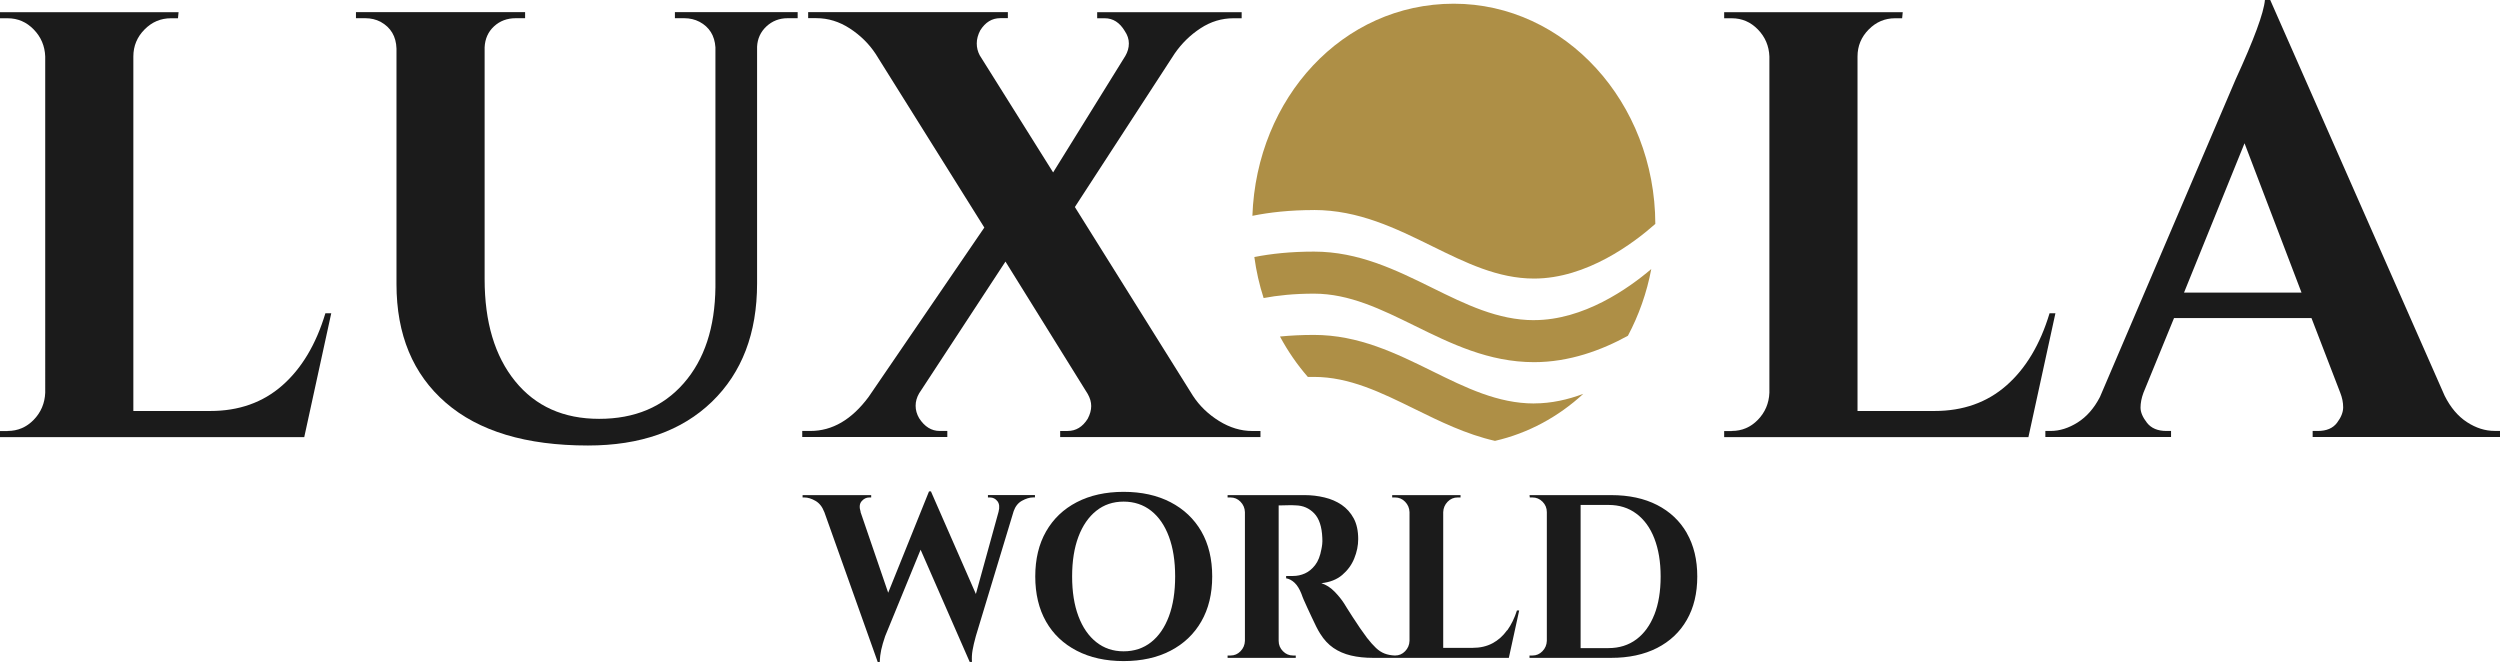 <svg xmlns="http://www.w3.org/2000/svg" id="uuid-5e0049e8-7e4b-40cd-b432-dd329f646366" viewBox="0 0 512 135.58"><defs><style>.uuid-4badef2f-2dee-4e5e-ac91-b9737cd68eb1{fill:#1b1b1b;}.uuid-4badef2f-2dee-4e5e-ac91-b9737cd68eb1,.uuid-52398448-1090-4398-8697-9bbb9f27f408{stroke-width:0px;}.uuid-52398448-1090-4398-8697-9bbb9f27f408{fill:#ae8f46;}</style></defs><path class="uuid-4badef2f-2dee-4e5e-ac91-b9737cd68eb1" d="M1.56,88.26c2.08,0,3.87-.76,5.35-2.29,1.48-1.53,2.26-3.38,2.35-5.53V11.57c-.08-2.15-.86-4-2.35-5.53-1.48-1.53-3.27-2.3-5.35-2.3H0v-1.24h36.57l-.12,1.24h-1.44c-2.09,0-3.89.76-5.41,2.3-1.52,1.53-2.29,3.38-2.29,5.53v72.6h15.76c5.85,0,10.77-1.74,14.73-5.22,3.97-3.48,6.92-8.41,8.84-14.79h1.2l-5.53,25.36H0v-1.24h1.56Z"></path><path class="uuid-4badef2f-2dee-4e5e-ac91-b9737cd68eb1" d="M163.34,3.73h-2.04c-1.68,0-3.13.56-4.33,1.67-1.2,1.12-1.84,2.51-1.92,4.17v48.48c0,10.19-3.09,18.27-9.26,24.24-6.18,5.96-14.63,8.95-25.38,8.95-12.67,0-22.37-2.92-29.11-8.76-6.74-5.84-10.1-13.94-10.1-24.3V9.94c-.08-2.49-1.16-4.31-3.25-5.47-.96-.5-2.01-.74-3.13-.74h-1.92v-1.24h34.64v1.24h-1.92c-1.76,0-3.25.56-4.45,1.67s-1.84,2.55-1.92,4.29v47.49c0,8.79,2.08,15.75,6.25,20.89,4.17,5.14,9.9,7.71,17.2,7.71s13.07-2.43,17.32-7.28,6.41-11.42,6.5-19.7V9.69c-.16-2.4-1.24-4.14-3.25-5.22-.96-.5-2.01-.74-3.13-.74h-1.92v-1.24h25.14v1.24h-.02Z"></path><path class="uuid-4badef2f-2dee-4e5e-ac91-b9737cd68eb1" d="M218.67,88.26c1.68,0,3.05-.83,4.09-2.49.48-.91.72-1.78.72-2.61s-.24-1.65-.72-2.49l-16.84-27.1-17.68,26.98c-.48.83-.72,1.67-.72,2.55s.24,1.73.72,2.55c1.12,1.74,2.53,2.61,4.21,2.61h1.56v1.24h-29.71v-1.24h1.68c4.49,0,8.46-2.32,11.91-6.97l23.7-34.69-22.25-35.55c-1.36-2.07-3.13-3.81-5.29-5.22-2.17-1.41-4.45-2.11-6.86-2.11h-1.68v-1.24h40.9v1.24h-1.56c-1.68,0-3.05.83-4.09,2.49-.48.91-.72,1.8-.72,2.68s.2,1.67.6,2.43l15.04,23.99,14.79-23.86c.48-.83.72-1.67.72-2.55s-.28-1.72-.84-2.55c-1.04-1.74-2.41-2.61-4.09-2.61h-1.56v-1.24h29.59v1.24h-1.68c-2.4,0-4.65.68-6.74,2.05-2.09,1.36-3.85,3.09-5.29,5.16l-20.45,31.45,24.18,38.66c1.36,2.08,3.15,3.79,5.35,5.16,2.2,1.36,4.47,2.05,6.8,2.05h1.68v1.24h-41.02v-1.24h1.56-.01Z"></path><path class="uuid-4badef2f-2dee-4e5e-ac91-b9737cd68eb1" d="M354.67,88.26c2.08,0,3.87-.76,5.35-2.29s2.26-3.38,2.35-5.53V11.57c-.08-2.15-.86-4-2.35-5.53-1.48-1.53-3.27-2.3-5.35-2.3h-1.56v-1.24h36.57l-.12,1.24h-1.44c-2.09,0-3.89.76-5.41,2.3-1.52,1.53-2.29,3.38-2.29,5.53v72.6h15.76c5.85,0,10.77-1.74,14.73-5.22,3.97-3.48,6.92-8.41,8.84-14.79h1.2l-5.53,25.36h-62.31v-1.24h1.56,0Z"></path><path class="uuid-4badef2f-2dee-4e5e-ac91-b9737cd68eb1" d="M510.92,88.26h1.08v1.24h-38.37v-1.24h1.08c1.76,0,3.07-.56,3.91-1.67s1.26-2.17,1.26-3.17-.2-1.98-.6-2.99l-5.89-15.29h-28.15l-6.26,15.29c-.4,1.07-.6,2.1-.6,3.05s.44,1.98,1.32,3.11c.88,1.12,2.21,1.67,3.97,1.67h.96v1.24h-25.74v-1.24h1.08c1.84,0,3.69-.58,5.53-1.74,1.84-1.16,3.37-2.9,4.57-5.22l27.78-65.02c3.77-8.21,5.77-13.63,6.01-16.29h1.08l35.72,81.05c1.2,2.41,2.73,4.21,4.57,5.41,1.84,1.2,3.73,1.8,5.65,1.8h.04ZM447.29,59.92h24.06l-11.67-30.58-12.39,30.58h0Z"></path><path class="uuid-52398448-1090-4398-8697-9bbb9f27f408" d="M269.1,43.01c9.14,0,16.78,3.76,24.18,7.4,6.93,3.41,13.48,6.64,20.9,6.64,10.77,0,20.43-7.29,24.83-11.19-.07-24.93-18.52-45.1-41.28-45.1s-40.38,19.29-41.24,43.44c3.5-.71,7.68-1.18,12.61-1.18h0Z"></path><path class="uuid-52398448-1090-4398-8697-9bbb9f27f408" d="M314.18,65.57c-7.42,0-13.97-3.22-20.9-6.64-7.39-3.64-15.04-7.4-24.18-7.4-4.75,0-8.79.43-12.21,1.11.39,2.9,1.03,5.71,1.9,8.4,2.84-.54,6.26-.9,10.31-.9,7.26,0,13.74,3.19,20.6,6.56,7.46,3.67,15.18,7.47,24.48,7.47,7.2,0,13.81-2.43,19.22-5.41,2.22-4.18,3.86-8.77,4.78-13.66-4.71,4.01-13.87,10.46-24,10.46h0Z"></path><path class="uuid-52398448-1090-4398-8697-9bbb9f27f408" d="M314.18,82.63c-7.42,0-13.97-3.22-20.9-6.64-7.39-3.64-15.04-7.4-24.18-7.4-2.51,0-4.83.12-6.96.33,1.61,3,3.53,5.78,5.71,8.28.41,0,.82-.01,1.25-.01,7.26,0,13.74,3.19,20.6,6.56,5.21,2.56,10.55,5.19,16.47,6.54,6.79-1.55,12.97-4.92,18.09-9.63-3.14,1.18-6.54,1.96-10.07,1.96h-.01Z"></path><path class="uuid-4badef2f-2dee-4e5e-ac91-b9737cd68eb1" d="M202.34,101.88h.41c.61,0,1.12.25,1.52.76.4.51.48,1.24.23,2.19h0l-4.64,16.82-9.17-20.93v-.08h-.43l-8.36,20.75-5.67-16.56h.03c-.31-.95-.24-1.68.21-2.19.44-.51.96-.76,1.54-.76h.41v-.48h-14.05v.48h.37c.71,0,1.46.23,2.26.69.8.46,1.4,1.21,1.8,2.26h.01l10.95,30.75h.41c.03-.86.13-1.68.3-2.48.17-.79.44-1.73.81-2.81l7.26-17.71,10.06,22.99h.46c-.06-.79-.02-1.6.12-2.4s.36-1.77.67-2.88l7.75-25.61c.34-.97.9-1.68,1.69-2.12.83-.46,1.6-.69,2.3-.69h.37v-.48h-9.63v.48Z"></path><path class="uuid-4badef2f-2dee-4e5e-ac91-b9737cd68eb1" d="M239.72,102.85c-2.72-1.41-5.92-2.12-9.6-2.12s-6.89.71-9.6,2.12c-2.72,1.41-4.81,3.41-6.29,6s-2.21,5.66-2.21,9.21.74,6.66,2.21,9.24,3.57,4.56,6.29,5.97c2.72,1.41,5.92,2.12,9.6,2.12s6.89-.71,9.6-2.12c2.72-1.41,4.82-3.41,6.31-6,1.49-2.59,2.23-5.66,2.23-9.21s-.74-6.66-2.23-9.24c-1.49-2.57-3.59-4.56-6.31-5.97ZM239.4,126.2c-.85,2.28-2.06,4.06-3.64,5.31-1.58,1.25-3.46,1.88-5.64,1.88s-4.02-.63-5.6-1.88c-1.58-1.25-2.8-3.02-3.66-5.31-.86-2.28-1.29-5-1.29-8.14s.43-5.86,1.29-8.14c.86-2.28,2.08-4.05,3.66-5.31s3.45-1.88,5.6-1.88,4.06.63,5.64,1.88,2.79,3.02,3.64,5.31,1.27,5,1.27,8.14-.42,5.86-1.27,8.14Z"></path><path class="uuid-4badef2f-2dee-4e5e-ac91-b9737cd68eb1" d="M308.65,129.08c-.83,1.16-1.83,2.05-3,2.67-1.17.62-2.52.93-4.05.93h-6.03v-27.8c.03-.82.33-1.53.9-2.12.57-.59,1.25-.88,2.05-.88h.6v-.48h-14v.48h.6c.8,0,1.48.29,2.05.88s.87,1.29.9,2.12v26.37c-.03.83-.33,1.53-.9,2.12-.57.59-1.25.88-2.05.88h-.05c-.8-.03-1.51-.17-2.12-.41-.62-.24-1.2-.62-1.75-1.14-.55-.52-1.17-1.21-1.84-2.07-.43-.57-.91-1.24-1.43-2s-1.02-1.51-1.5-2.26c-.48-.74-.87-1.37-1.2-1.88-.32-.51-.5-.79-.53-.86-.52-.83-1.19-1.65-2-2.48-.81-.83-1.71-1.4-2.69-1.71,1.75-.19,3.18-.75,4.28-1.69,1.1-.94,1.93-2.06,2.46-3.38.54-1.32.81-2.64.81-3.97,0-1.68-.31-3.1-.92-4.24-.62-1.14-1.44-2.06-2.46-2.76-1.03-.7-2.2-1.21-3.52-1.52-1.32-.32-2.67-.48-4.05-.48h-15.8v.48h.6c.8,0,1.48.29,2.05.88.57.59.87,1.29.9,2.12v26.37c-.03.83-.33,1.53-.9,2.12s-1.25.88-2.05.88h-.6v.48h13.96v-.48h-.55c-.8,0-1.49-.29-2.07-.88-.58-.59-.88-1.29-.88-2.12v-27.75h.71c.41,0,.88,0,1.38-.03.51-.01.97,0,1.41.03,1.5.03,2.76.58,3.78,1.64s1.57,2.74,1.66,5.02c.03.48.02.91-.02,1.29s-.1.71-.16,1c-.25,1.4-.68,2.49-1.29,3.28-.61.79-1.31,1.36-2.09,1.71-.78.35-1.59.52-2.42.52h-1.43v.48c.61.1,1.19.4,1.73.91s1.01,1.27,1.41,2.28c.09.29.25.68.46,1.19s.47,1.07.76,1.69c.29.62.59,1.26.9,1.93.31.67.6,1.29.9,1.88s.56,1.07.81,1.45c.77,1.24,1.67,2.21,2.72,2.93,1.04.71,2.24,1.23,3.59,1.55,1.35.32,2.86.48,4.51.48h27.82l2.12-9.71h-.46c-.49,1.55-1.15,2.91-1.98,4.07Z"></path><path class="uuid-4badef2f-2dee-4e5e-ac91-b9737cd68eb1" d="M345.47,109.18c-1.43-2.49-3.46-4.41-6.1-5.76s-5.77-2.02-9.4-2.02h-16.72l.05.48h.55c.8,0,1.49.29,2.07.88.58.59.87,1.29.87,2.12v26.37c-.03.83-.33,1.53-.9,2.12-.57.59-1.25.88-2.05.88h-.6v.48h16.72c3.62,0,6.75-.67,9.4-2.02,2.64-1.35,4.68-3.27,6.1-5.76,1.43-2.49,2.14-5.45,2.14-8.88s-.71-6.39-2.14-8.88ZM338.81,125.87c-.86,2.19-2.09,3.88-3.68,5.07-1.6,1.19-3.5,1.79-5.71,1.79h-5.71v-29.32h5.71c2.21,0,4.11.59,5.71,1.79,1.6,1.19,2.83,2.88,3.68,5.07s1.29,4.79,1.29,7.81-.43,5.62-1.29,7.81Z"></path></svg>